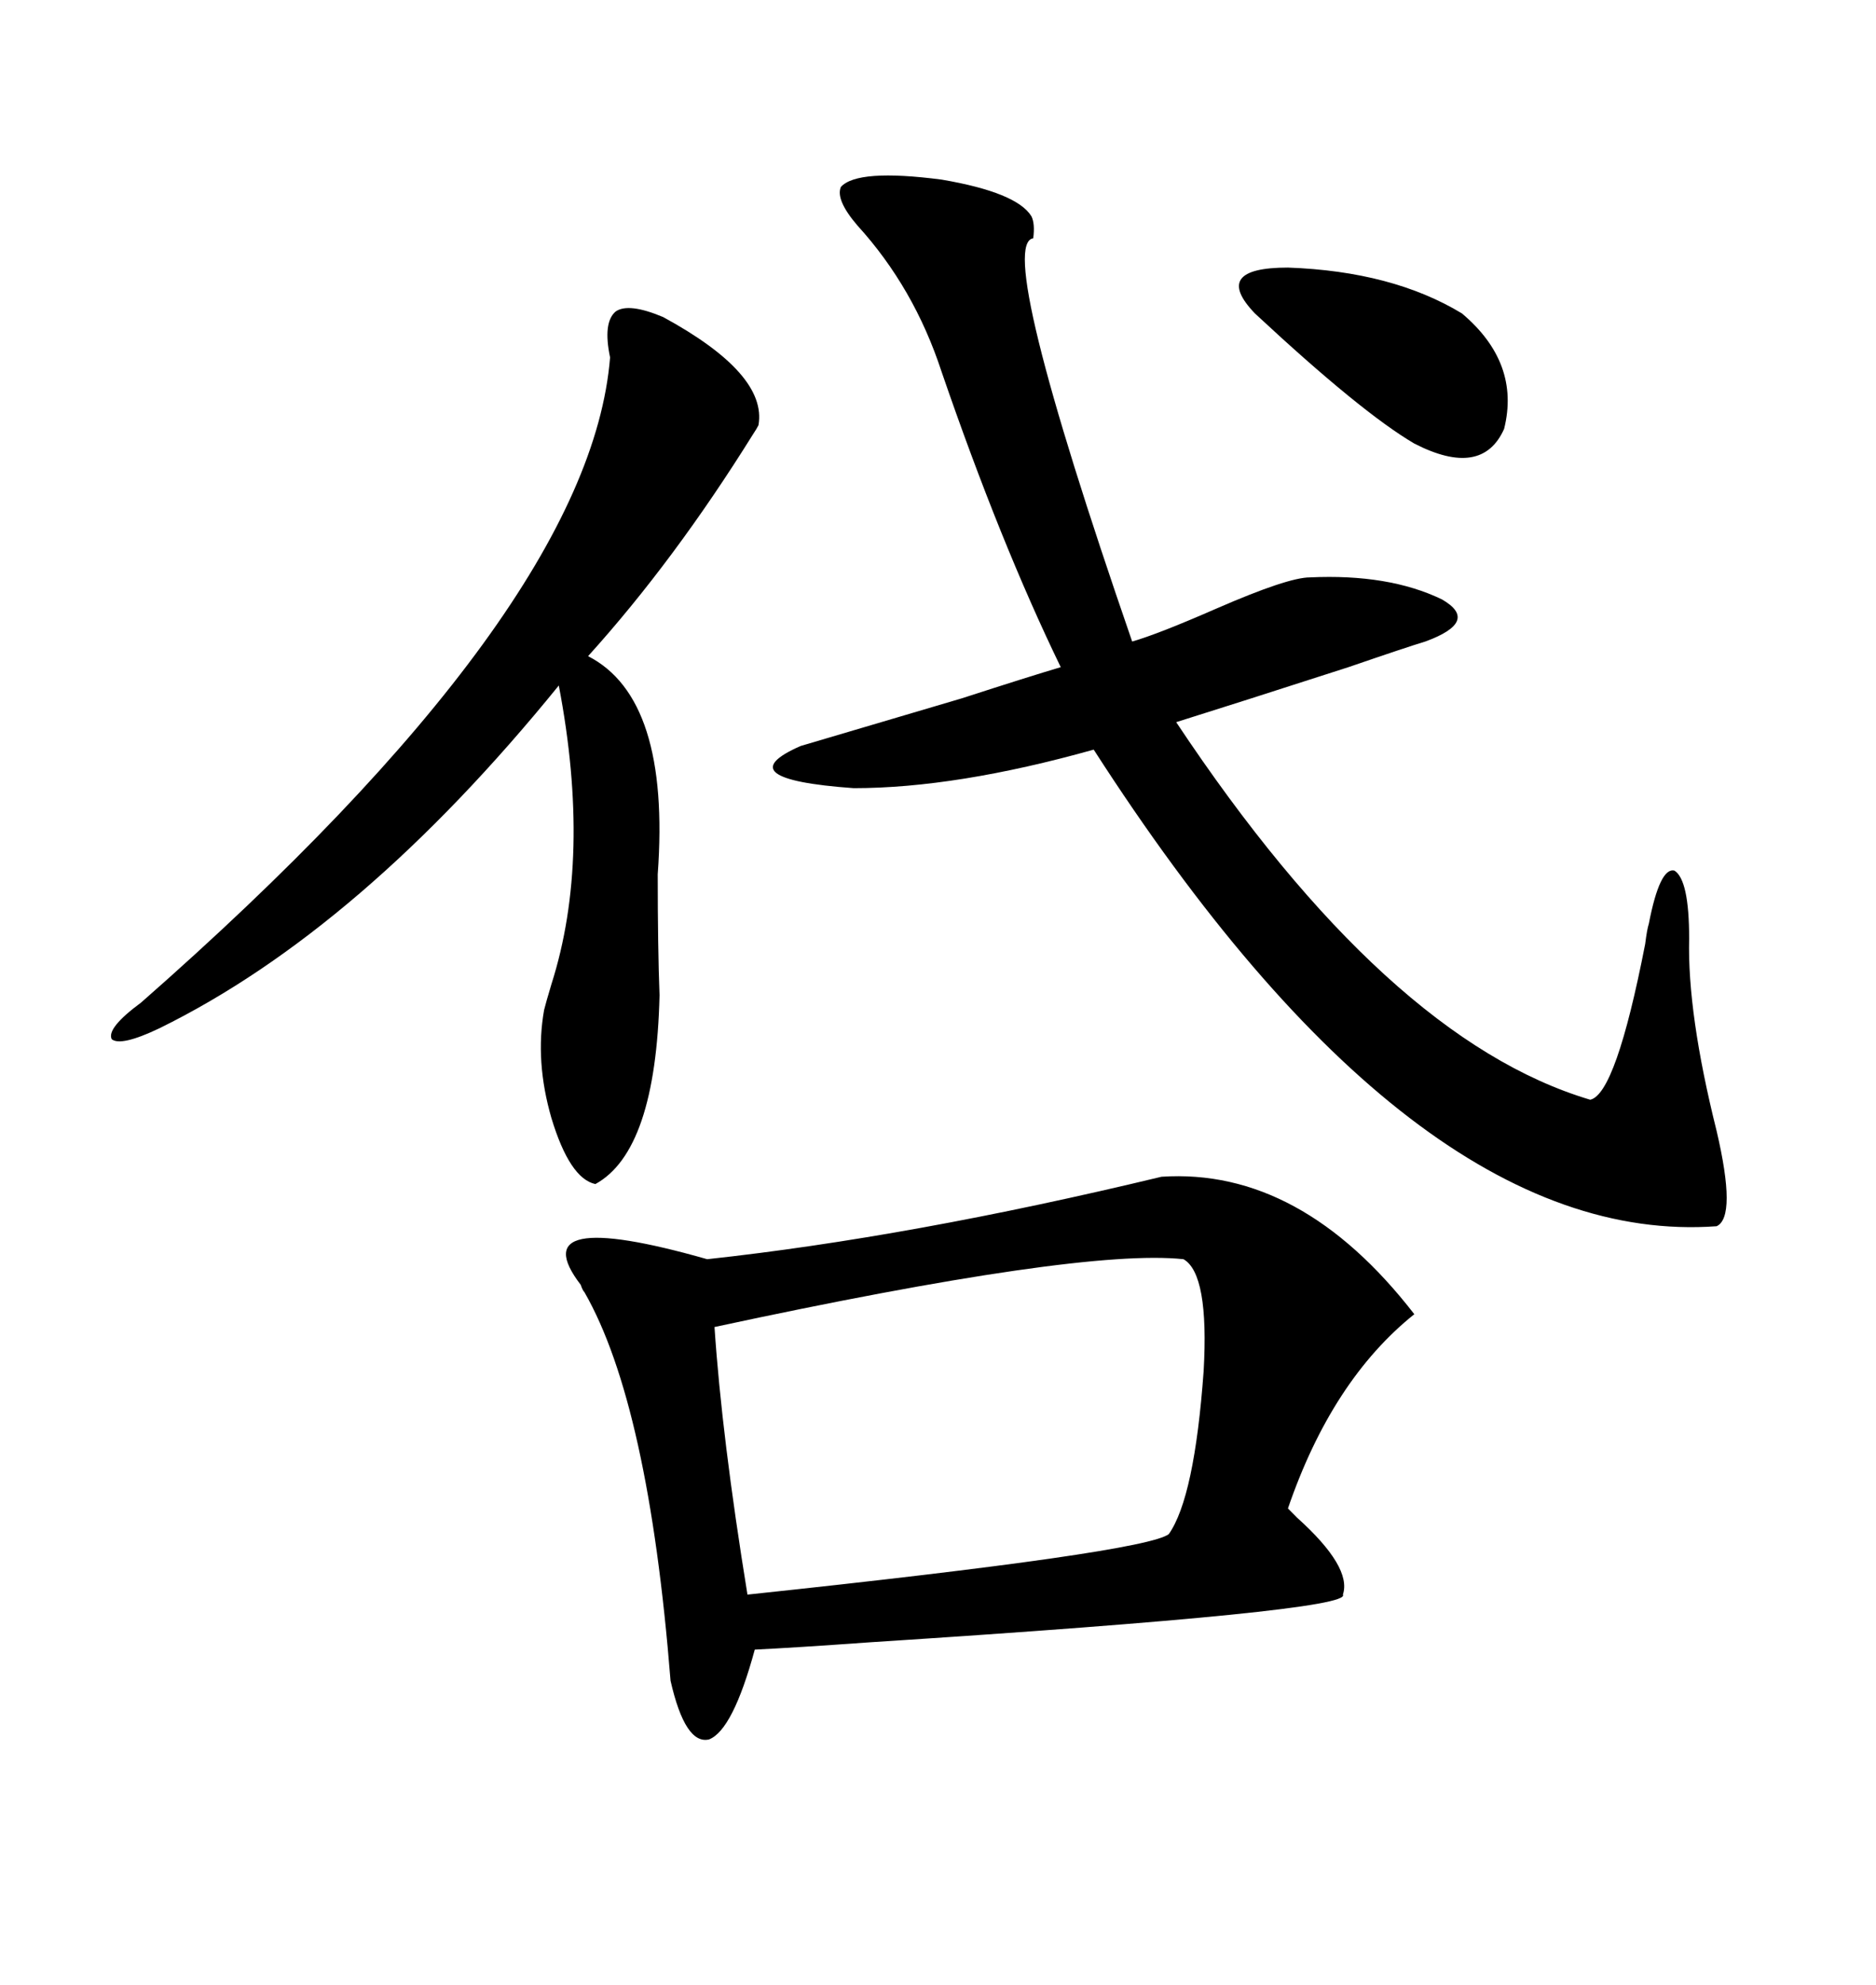 <svg xmlns="http://www.w3.org/2000/svg" xmlns:xlink="http://www.w3.org/1999/xlink" width="300" height="317.285"><path d="M185.74 188.09L185.74 188.09Q208.01 186.62 226.17 210.06L226.17 210.06Q212.99 220.61 205.96 241.11L205.96 241.11Q206.54 241.70 207.42 242.58L207.42 242.58Q216.21 250.49 214.75 254.88L214.75 254.88Q216.50 257.52 139.16 262.50L139.16 262.50Q126.86 263.38 120.70 263.67L120.70 263.67Q117.19 276.56 113.38 278.03L113.38 278.03Q109.57 278.91 107.23 268.65L107.23 268.65Q103.71 224.41 93.46 206.54L93.46 206.54Q93.16 206.25 92.87 205.37L92.87 205.37Q83.20 192.77 113.09 201.27L113.09 201.27Q145.61 197.75 185.74 188.09ZM134.47 29.88L134.47 29.88Q137.11 26.95 150.59 28.71L150.59 28.71Q162.60 30.76 164.94 34.57L164.94 34.57Q165.53 35.74 165.23 38.09L165.23 38.09Q159.08 38.96 181.05 102.54L181.05 102.54Q185.16 101.37 194.53 97.27L194.53 97.27Q205.96 92.29 209.47 92.29L209.47 92.29Q222.07 91.70 230.57 95.80L230.57 95.80Q236.72 99.32 227.93 102.54L227.93 102.54Q225 103.42 215.63 106.64L215.63 106.64Q197.46 112.50 188.09 115.43L188.09 115.43Q221.78 166.11 254.30 175.78L254.30 175.78Q258.40 174.90 263.09 150.88L263.09 150.88Q263.38 148.54 263.67 147.66L263.67 147.66Q265.43 138.57 267.77 139.16L267.77 139.16Q270.12 140.63 270.12 150L270.12 150Q269.82 162.01 274.51 180.76L274.51 180.76Q277.73 194.53 274.51 196.00L274.51 196.00Q226.17 199.51 174.90 119.82L174.90 119.82Q152.93 125.98 136.52 125.98L136.52 125.98Q116.02 124.51 128.03 119.24L128.03 119.24Q137.99 116.31 153.81 111.62L153.81 111.62Q164.65 108.11 169.63 106.64L169.63 106.64Q159.96 86.72 150.59 59.47L150.59 59.47Q146.19 46.00 137.11 36.04L137.11 36.04Q133.59 31.93 134.47 29.88ZM189.26 201.27L189.26 201.27Q172.85 199.51 114.26 212.11L114.26 212.11Q115.43 229.69 119.53 254.88L119.53 254.88Q183.11 248.14 186.91 245.21L186.91 245.21Q191.02 239.36 192.48 219.14L192.48 219.14Q193.36 203.61 189.26 201.27ZM106.05 50.68L106.05 50.68Q122.75 59.77 121.29 67.97L121.29 67.97Q121.00 68.55 120.41 69.43L120.41 69.43Q107.81 89.65 94.04 104.88L94.04 104.88Q107.23 111.62 105.18 139.75L105.18 139.75Q105.18 151.46 105.47 159.08L105.47 159.08Q104.88 183.98 95.21 189.26L95.21 189.26Q91.11 188.38 88.18 178.71L88.18 178.71Q85.55 169.63 87.01 161.43L87.01 161.43Q87.30 160.25 88.18 157.32L88.18 157.32Q94.63 137.11 89.36 109.57L89.36 109.57Q57.71 148.54 25.49 164.36L25.49 164.36Q19.34 167.29 17.87 166.11L17.87 166.11Q16.99 164.36 22.56 160.25L22.56 160.25Q94.34 97.27 97.56 57.13L97.56 57.13Q96.39 51.56 98.44 49.80L98.44 49.80Q100.49 48.34 106.05 50.68ZM200.68 50.10L200.68 50.10Q193.65 42.77 205.96 42.77L205.96 42.77Q222.66 43.36 233.79 50.10L233.79 50.10Q243.16 58.01 240.53 68.55L240.53 68.55Q237.01 76.46 226.17 70.90L226.17 70.90Q217.68 65.92 200.68 50.10Z"/></svg>